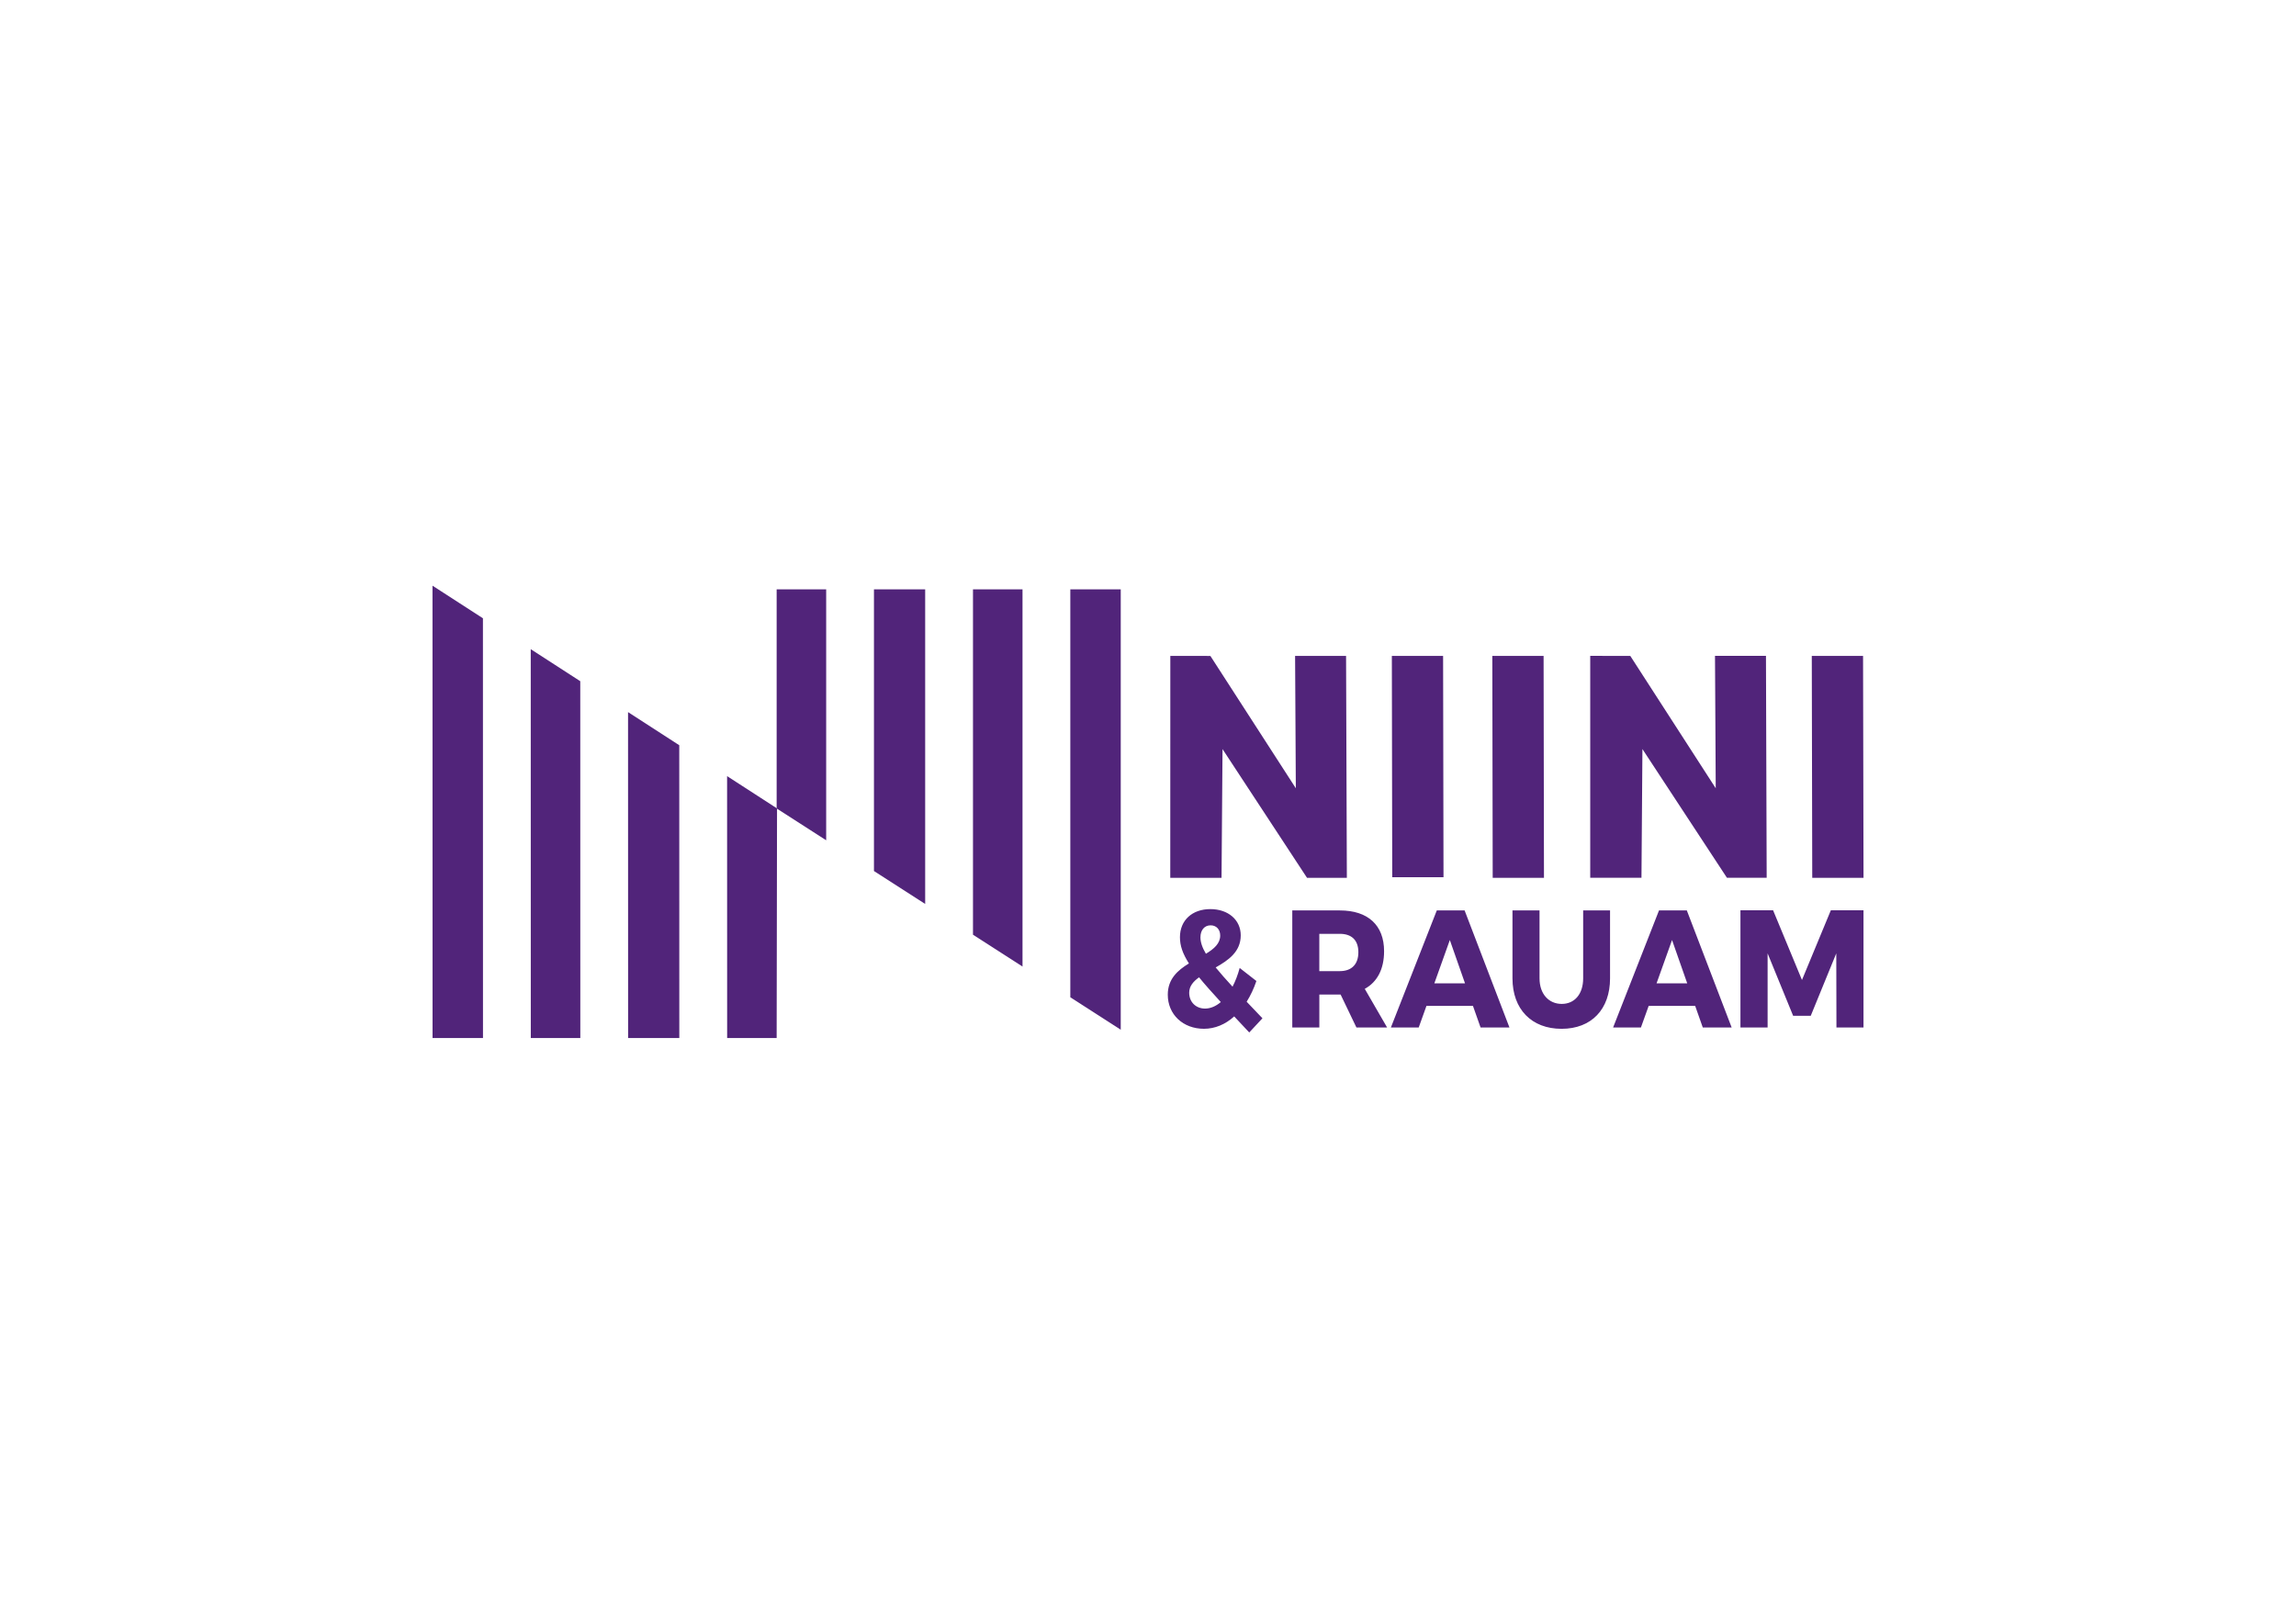 <?xml version="1.0" encoding="UTF-8"?>
<svg id="Layer_1" data-name="Layer 1" xmlns="http://www.w3.org/2000/svg" viewBox="0 0 841.89 595.28">
  <defs>
    <style>
      .cls-1 {
        fill: #51247a;
      }
    </style>
  </defs>
  <path class="cls-1" d="M284.78,296.39l18.16,11.67v-91.99h-18.16v80.32ZM320.46,319.33l18.78,12.07v-115.33h-18.78v103.26ZM374.93,216.07h-18.16v126.61l18.16,11.67v-138.28ZM410.95,377.51v-161.44h-18.49v149.55l18.49,11.89Z"/>
  <path class="cls-1" d="M266.62,380.56h18.16l.14-84.18-18.31-11.84.02,96.02ZM230.31,377.51v3.05h18.78l-.02-107.35-18.78-12.14.02,116.44ZM194.63,377.51v3.05h18.16l-.02-130.82-18.16-11.74.02,139.5ZM158.59,214.72l.02,165.84h18.49l-.02-153.89-18.49-11.95Z"/>
  <path class="cls-1" d="M547.2,240.46l.14,81.36h18.8l-.14-81.36h-18.8ZM510.36,240.46l.14,81.15h18.8l-.15-81.15h-18.8ZM474.88,240.46l.27,48.53-31.33-48.51-14.69-.02-.02,81.36h18.8l.36-47.19,30.98,47.19h14.61l-.29-81.36h-18.69Z"/>
  <path class="cls-1" d="M628.85,240.46l.27,48.53-31.33-48.52-14.69-.02v81.36s18.79,0,18.79,0l.35-47.19,30.99,47.19h14.57l-.26-81.36h-18.69ZM664.34,240.46l.17,81.36h18.8l-.17-81.36h-18.8Z"/>
  <path class="cls-1" d="M683.3,376.69v-42.97h-11.97s-10.59,25.56-10.59,25.56l-10.59-25.56h-11.97v42.97h9.96v-27.17l9.36,22.88h6.46l9.36-22.88.06,27.17h9.91ZM618.68,360.51h-11.26l5.68-15.88,5.57,15.88ZM621.58,368.78l2.79,7.91h10.59l-16.44-42.91h-10.2l-16.83,42.91h10.2l2.84-7.91h17.05ZM590.37,333.78h-9.86v24.89c0,5.82-3.18,9.38-7.86,9.38s-8.14-3.56-8.14-9.38v-24.89h-9.92v24.89c0,11.34,7.02,18.51,18,18.51s17.78-7.17,17.78-18.51v-24.89ZM537.2,360.51h-11.26l5.68-15.88,5.57,15.88ZM540.1,368.78l2.79,7.91h10.59l-16.44-42.91h-10.2l-16.83,42.91h10.2l2.84-7.91h17.05ZM483.76,356.03v-13.67h7.52c4.29,0,6.8,2.27,6.8,6.74s-2.51,6.93-6.8,6.93h-7.52ZM497.36,376.69h11.26l-8.19-14.16c4.57-2.51,7.08-7.23,7.08-13.79,0-9.56-5.91-14.96-16.22-14.96h-17.44v42.91h9.92v-12.08h7.8l5.8,12.08ZM441.85,369.76c-3.29,0-5.8-2.33-5.8-5.82,0-2.39,1.5-4.11,3.62-5.64,2.06,2.57,4.74,5.52,7.97,9.07-1.78,1.53-3.79,2.39-5.79,2.39M440.18,343.59c0-2.51,1.39-4.35,3.73-4.35,2.12,0,3.51,1.53,3.51,3.74,0,2.94-2.28,4.9-5.24,6.68-1.39-2.33-2.01-4.29-2.01-6.07M458.06,378.53l4.85-5.21-5.79-6.07c1.39-2.21,2.62-4.78,3.57-7.6l-6.13-4.78c-.67,2.51-1.56,4.84-2.62,6.86-2.51-2.7-4.51-5.03-6.18-7.05,4.68-2.64,9.19-5.76,9.19-11.77,0-5.64-4.57-9.62-11.15-9.62s-11.14,4.05-11.14,10.3c0,3.06.95,5.94,3.29,9.62-4.12,2.51-7.75,5.7-7.75,11.46,0,7.29,5.63,12.5,13.26,12.5,4.01,0,7.86-1.59,11.09-4.54l5.52,5.88Z"/>
</svg>